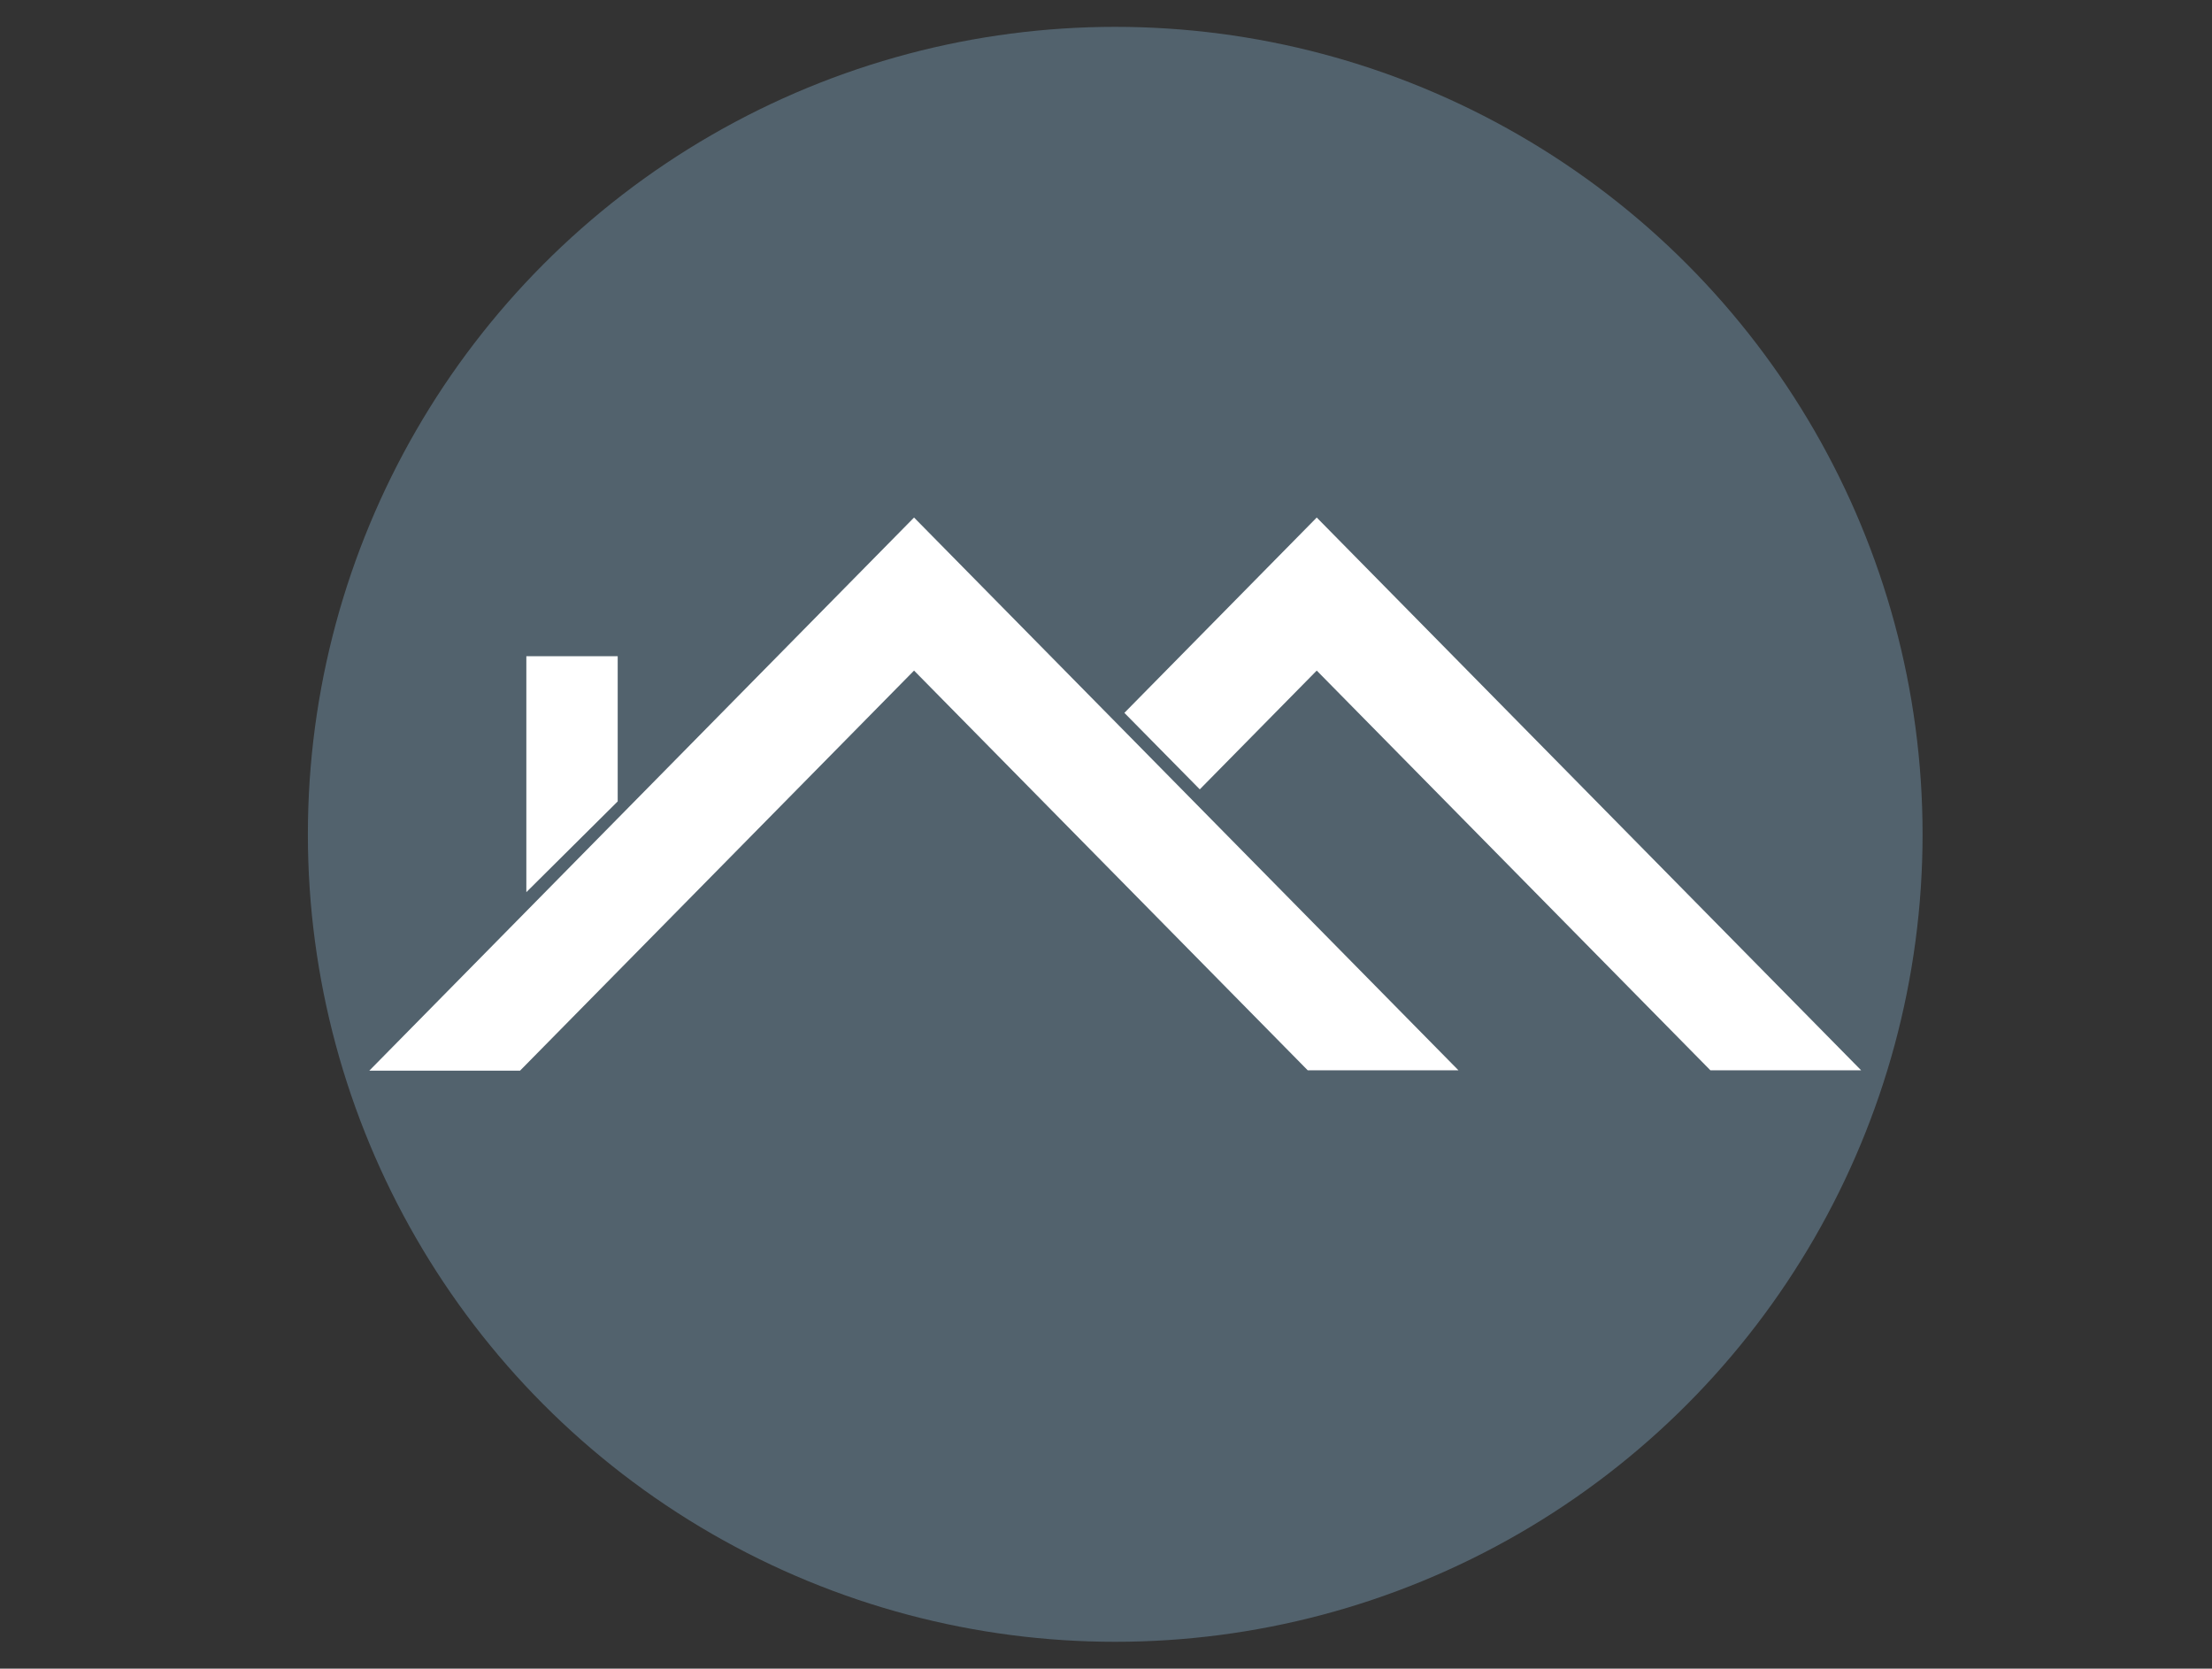 <?xml version="1.0" encoding="UTF-8"?><svg id="Calque_1" xmlns="http://www.w3.org/2000/svg" viewBox="0 0 850.39 641.39"><rect x="0" y="0" width="850.39" height="641.39" fill="#333333" stroke="none"/><circle cx="428.74" cy="320.7" r="310.38" fill="#52626d"/><polygon points="237.47 308.05 237.47 252.23 202.35 252.23 202.35 342.93 237.47 308.05" fill="#fff"/><polygon points="199.93 411.54 351.4 257.76 502.74 411.4 560.69 411.4 351.4 198.93 141.98 411.54 199.93 411.54" fill="#fff"/><polygon points="506.21 198.93 432.26 274.01 461.25 303.41 506.21 257.76 657.55 411.4 715.5 411.4 506.21 198.93" fill="#fff"/></svg>